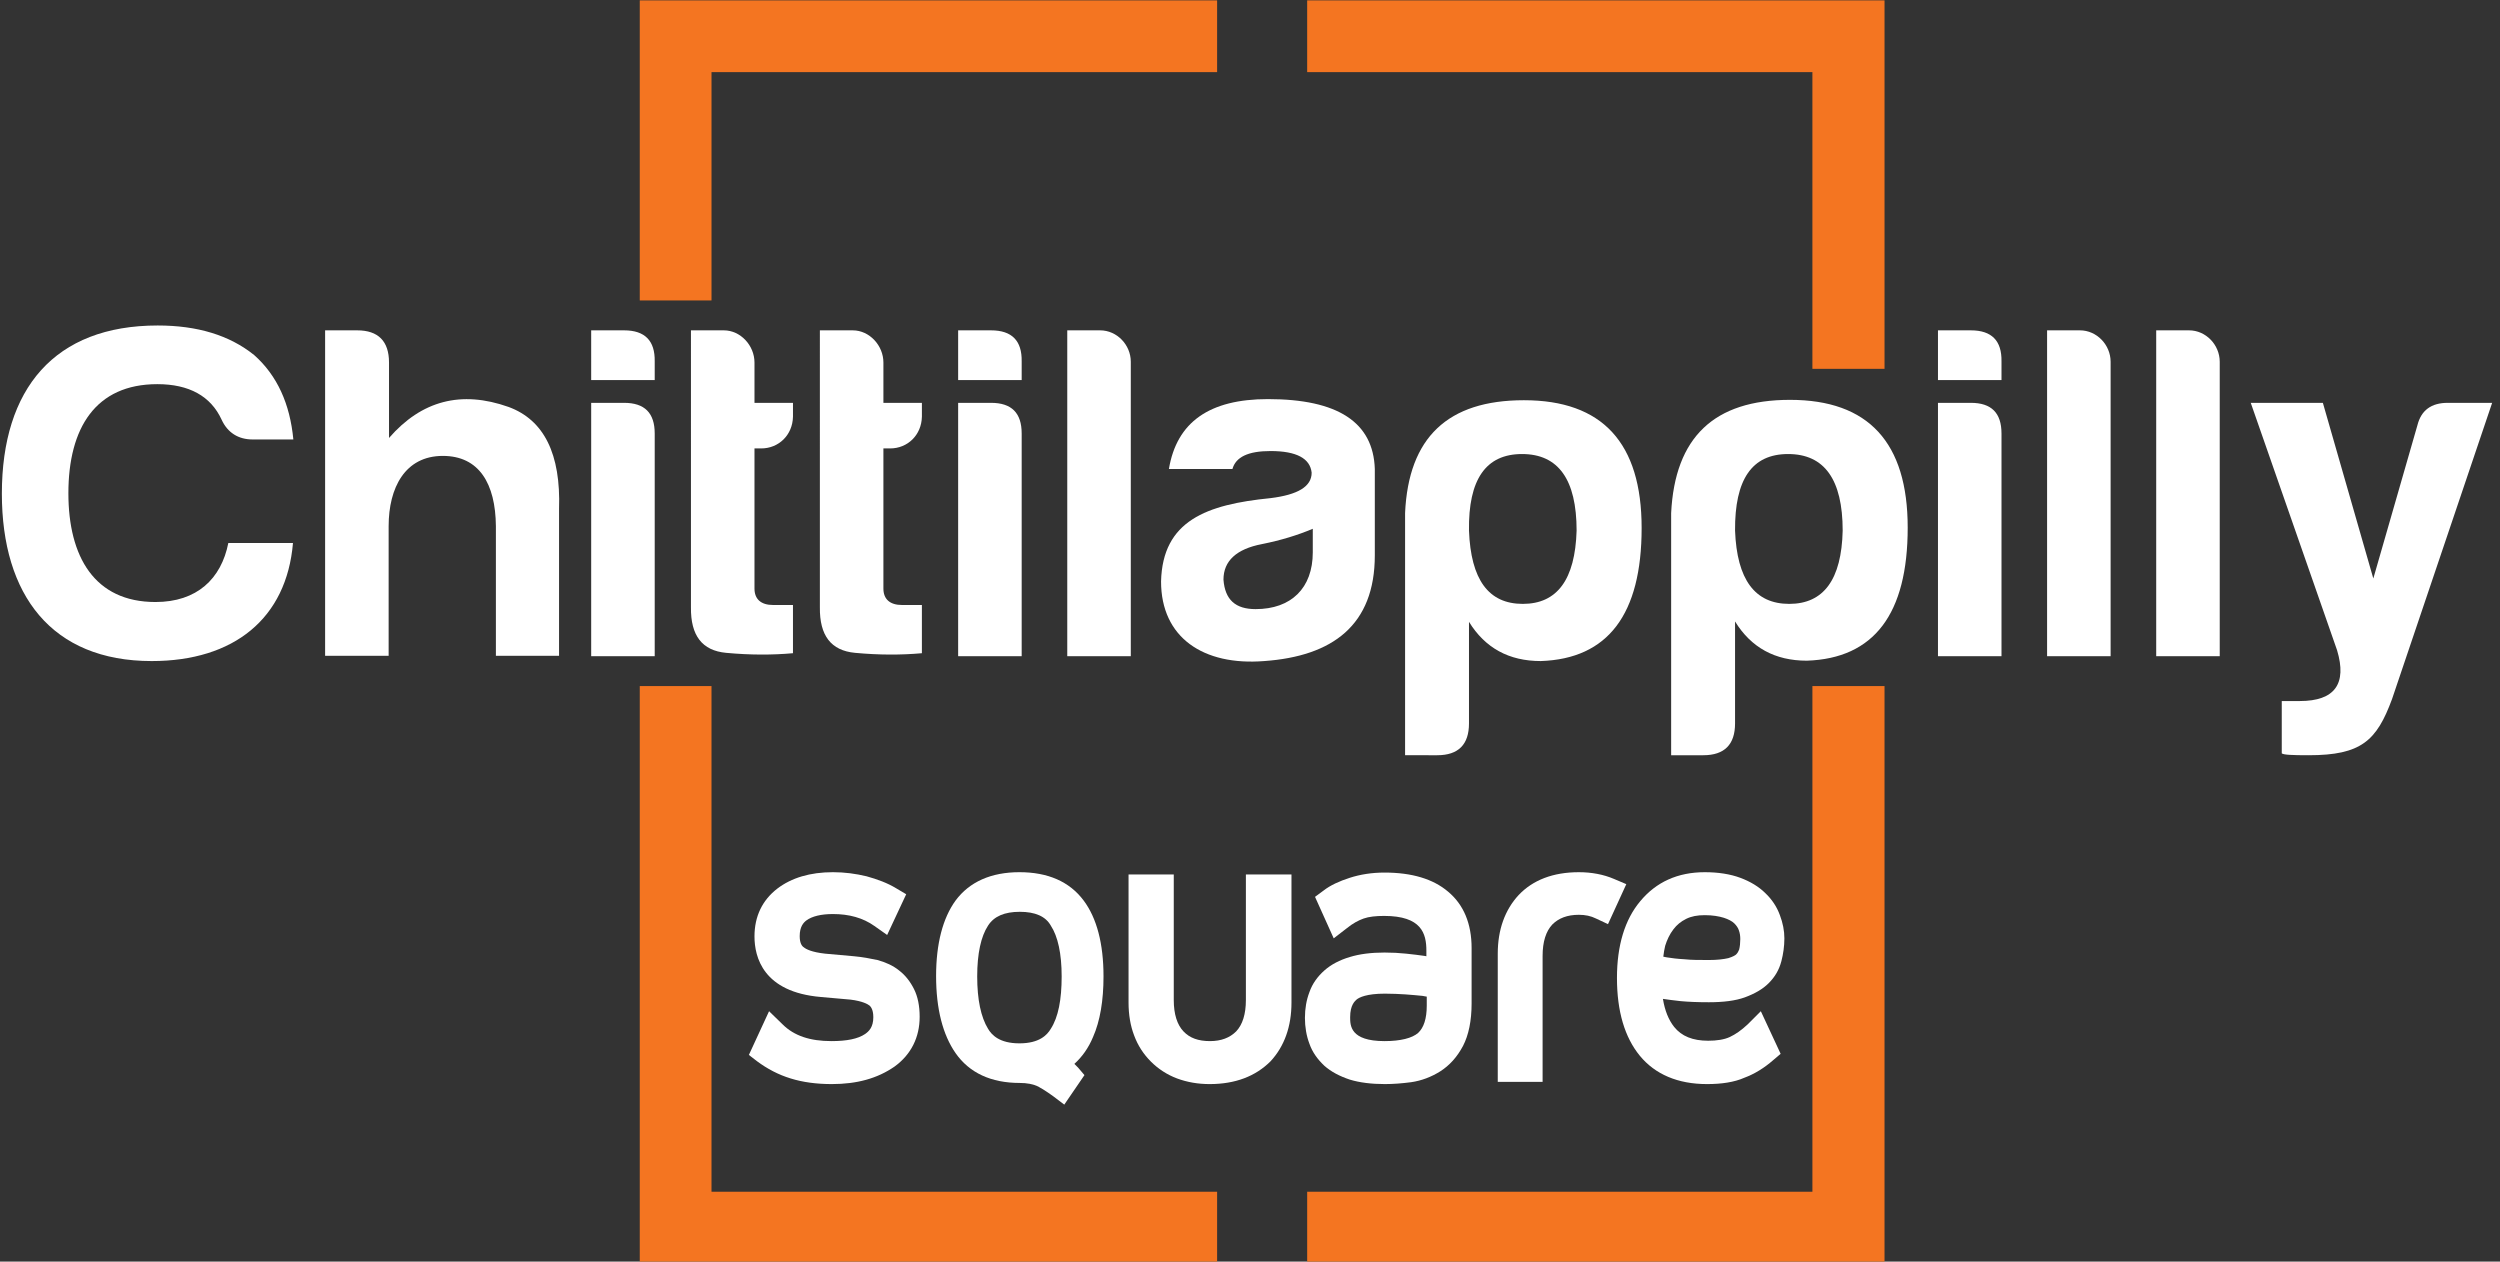 <?xml version="1.0" encoding="utf-8"?>
<!-- Generator: Adobe Illustrator 23.0.3, SVG Export Plug-In . SVG Version: 6.00 Build 0)  -->
<svg version="1.1" xmlns="http://www.w3.org/2000/svg" xmlns:xlink="http://www.w3.org/1999/xlink" x="0px" y="0px"
	 viewBox="0 0 669 337.6" style="enable-background:new 0 0 669 337.6;" xml:space="preserve">
<rect x="0" y="0" width="669" height="337.6" fill="#333333" stroke="none"/>
<style type="text/css">
	.st0{fill:none;stroke:#F6E209;stroke-width:16;stroke-miterlimit:10;}
	.st1{fill:#fff;}
	.st2{fill:#F47521;}
</style>
<g id="Layer_1">
	<g id="XMLID_82_">
		<path id="XMLID_632_" class="st0" d="M252.5,96.7"/>
		<g id="XMLID_586_">
			<path id="XMLID_631_" class="st1" d="M222.6,290.1c-4.1,0-7.8-0.5-11-1.5c-3.3-1-6.3-2.6-9-4.6l-2.2-1.7l5.4-11.7l3.6,3.5
				c3.1,3.1,7.4,4.5,13.1,4.5c4.1,0,7.1-0.6,9-1.9c1-0.7,2.2-1.8,2.2-4.5c0-2.2-0.8-2.9-1-3.1c-0.5-0.4-1.9-1.2-5.1-1.6l-7.9-0.7
				c-15.5-1.3-17.8-10.7-17.8-16.2c0-5.4,2.1-9.7,6.1-12.8c3.8-2.9,8.8-4.4,14.9-4.4c3.1,0,6.1,0.4,9,1.1c2.9,0.8,5.6,1.8,7.9,3.2
				l2.7,1.6l-5.1,10.9l-3.4-2.4c-3.1-2.2-6.8-3.2-11.1-3.2c-3.2,0-5.6,0.6-7.1,1.7c-0.8,0.6-1.8,1.7-1.8,4.2c0,1.9,0.6,2.7,1.1,3
				c0.6,0.5,2.1,1.3,5.7,1.7l7.8,0.7c2.2,0.2,4.3,0.6,6.2,1l0,0c2.2,0.6,4.2,1.5,5.8,2.8c1.7,1.3,3,3,4,5s1.5,4.5,1.5,7.4
				c0,5.5-2.3,10.1-6.7,13.3C234.8,288.6,229.3,290.1,222.6,290.1z"/>
			<g id="XMLID_604_">
				<path id="XMLID_630_" class="st1" d="M40.6,176.9c-26.8,0-40.1-17.7-40.1-44.8c0-28.1,14.1-45,41.7-45c10.6,0,19.2,2.6,25.8,7.9
					c6.2,5.5,9.6,13.1,10.5,22.6H67.6c-3.8,0-6.7-1.8-8.3-5.3c-2.9-6.3-8.7-9.5-17.2-9.5c-16.5,0-23.8,11.7-23.8,29.2
					c0,17,7,29.1,23.3,29.1c11.1,0,17.6-6.2,19.5-15.8h17.3C76.7,165.5,62.6,176.9,40.6,176.9"/>
				<path id="XMLID_629_" class="st1" d="M118.5,122c-10.1,0-14.5,8.5-14.5,18.8v34.7H87V88.4h8.6c5.6,0,8.5,2.9,8.5,8.6v20.2
					c8.7-10,19.3-12.8,32-8.3c9.5,3.5,14,12.6,13.5,27.3v39.3h-16.9v-34.7C132.6,129.4,128.2,122,118.5,122"/>
				<path id="XMLID_626_" class="st1" d="M167,107.8L167,107.8c5.5,0,8.2,2.7,8.2,8.2v59.6h-17v-67.8H167z M167,88.4
					c5.6,0,8.3,2.8,8.2,8.3v5h-17V88.4H167z"/>
				<path id="XMLID_625_" class="st1" d="M203.7,120h-1.8v37.5c0,2.8,1.7,4.4,5,4.4h5.3v12.9c-5.5,0.5-11.5,0.5-17.9-0.1
					s-9.5-4.6-9.4-12.2V88.4h8.8c4.5,0,8.2,4.1,8.2,8.6v10.8h10.3v3.7C212.1,116.4,208.4,120,203.7,120"/>
				<path id="XMLID_624_" class="st1" d="M238.2,120h-1.8v37.5c0,2.8,1.7,4.4,5,4.4h5.3v12.9c-5.5,0.5-11.5,0.5-17.9-0.1
					s-9.5-4.6-9.4-12.2V88.4h8.8c4.5,0,8.2,4.1,8.2,8.6v10.8h10.3v3.7C246.6,116.4,242.9,120,238.2,120"/>
				<path id="XMLID_621_" class="st1" d="M265.2,107.8L265.2,107.8c5.5,0,8.2,2.7,8.2,8.2v59.6h-17v-67.8H265.2z M265.2,88.4
					c5.6,0,8.3,2.8,8.2,8.3v5h-17V88.4H265.2z"/>
				<path id="XMLID_620_" class="st1" d="M302.6,96.8v78.8h-17V88.4h8.8C298.9,88.4,302.6,92.3,302.6,96.8"/>
				<path id="XMLID_617_" class="st1" d="M351.3,147.8L351.3,147.8v-6.3c-4,1.7-8.6,3.1-13.6,4.1c-6.8,1.3-10.3,4.5-10.3,9.5
					c0.4,5.4,3.2,7.9,8.6,7.9C345.5,163,351.3,157.4,351.3,147.8 M329.8,125.5h-17c2.1-12.6,10.9-18.7,26.5-18.7
					c18.7,0,28.2,6.2,28.6,18.7v23.1c0,18.7-11.3,27-29.6,28.3c-16.3,1.3-27.6-6.3-27.6-21.3c0.4-16.3,12.2-20.6,29.3-22.3
					c7.3-0.9,11-3.1,11-6.8c-0.4-3.8-4-5.8-11-5.8C334,120.7,330.7,122.3,329.8,125.5z"/>
				<path id="XMLID_614_" class="st1" d="M407.5,161.6L407.5,161.6c9.2,0,14-6.5,14.4-19.6c0-13.7-4.9-20.5-14.6-20.5
					s-14.4,6.8-14.2,20.5C393.6,155.1,398.3,161.6,407.5,161.6 M393.1,193.6c0,5.6-2.8,8.5-8.5,8.5H376v-64.8
					c0.9-20.2,11.4-30.2,31.8-30.2c21,0,31.5,11.4,31.5,34.2c0,23.1-9,35-27,35.6c-8.5,0-14.9-3.5-19.2-10.5L393.1,193.6
					L393.1,193.6z"/>
				<path id="XMLID_611_" class="st1" d="M478.8,161.6L478.8,161.6c9.2,0,14-6.5,14.3-19.6c0-13.7-4.9-20.5-14.6-20.5
					s-14.3,6.8-14.2,20.5C464.8,155.1,469.6,161.6,478.8,161.6 M464.3,193.6c0,5.6-2.8,8.5-8.5,8.5h-8.6v-64.8
					c1-20.3,11.5-30.3,31.8-30.3c21,0,31.5,11.4,31.5,34.2c0,23.1-9,35-27,35.6c-8.5,0-14.9-3.5-19.2-10.5V193.6z"/>
				<path id="XMLID_608_" class="st1" d="M527.4,107.8L527.4,107.8c5.5,0,8.2,2.7,8.2,8.2v59.6h-17v-67.8H527.4z M527.4,88.4
					c5.6,0,8.3,2.8,8.2,8.3v5h-17V88.4H527.4z"/>
				<path id="XMLID_607_" class="st1" d="M564.8,96.8v78.8h-17V88.4h8.8C561.1,88.4,564.8,92.3,564.8,96.8"/>
				<path id="XMLID_606_" class="st1" d="M594,96.8v78.8h-17V88.4h8.8C590.3,88.4,594,92.3,594,96.8"/>
				<path id="XMLID_605_" class="st1" d="M615.4,187.6c9.4,0,12.7-4.6,10-13.6l-23.1-66.2h19.3l13.5,47l11.8-41c1-4,3.7-6,8.1-6
					h11.9l-26.8,79.3c-4.1,11.1-8.2,15-22.3,15c-4.4,0-6.7-0.1-7.2-0.5v-14H615.4z"/>
			</g>
			<g id="XMLID_599_">
				<g id="XMLID_600_">
					<path id="XMLID_601_" class="st1" d="M284.8,295.6l-2.9-2.2c-0.9-0.7-1.9-1.3-2.8-1.9c-0.6-0.3-1-0.6-1.2-0.7
						c-1.4-0.7-3.1-1-5-1c-7.7,0-13.5-2.7-17.2-8c-3.4-4.9-5.2-11.8-5.2-20.6c0-8.7,1.8-15.5,5.2-20.2c3.7-5,9.5-7.6,17.1-7.6
						c7.6,0,13.4,2.5,17.2,7.6l0,0c3.5,4.7,5.3,11.5,5.3,20.3c0,6.4-0.9,11.9-2.8,16.2c-1.2,2.9-2.9,5.3-5,7.2c0.3,0.3,0.7,0.7,1,1
						l1.7,2L284.8,295.6z M272.9,244c-4.1,0-6.9,1.2-8.5,3.7c-1.9,2.9-2.9,7.5-2.9,13.6c0,6.2,1,10.9,2.9,14c1,1.7,3.1,3.9,8.4,3.9
						s7.4-2.2,8.4-3.9l0,0c2-3.1,2.9-7.8,2.9-14c0-6.1-1-10.7-2.9-13.6C279.8,245.2,277,244,272.9,244z"/>
				</g>
			</g>
			<path id="XMLID_594_" class="st1" d="M456.8,290.1c-7.8,0-13.9-2.6-18-7.6c-4-4.9-6.1-11.8-6.1-20.8c0-8.7,2.1-15.6,6.2-20.5
				c4.3-5.2,10.1-7.8,17.3-7.8c3.6,0,6.8,0.5,9.5,1.5s5,2.4,6.7,4.1c1.8,1.7,3.1,3.7,3.9,5.9c0.8,2.1,1.2,4.2,1.2,6.2
				c0,2.1-0.3,4.2-0.8,6.1c-0.6,2.3-1.7,4.2-3.4,5.9c-1.6,1.6-3.7,2.8-6.4,3.8c-2.5,0.9-5.7,1.3-9.6,1.3c-2.9,0-5.5-0.1-7.6-0.3
				c-1.8-0.2-3.4-0.4-4.7-0.6c0.5,3.1,1.5,5.6,3,7.5c2,2.5,5,3.7,9.1,3.7c2.3,0,4.3-0.3,5.8-1s3.1-1.8,4.8-3.4l3.5-3.5l5.3,11.4
				l-2,1.7c-2.4,2.1-5,3.7-7.7,4.7C464.1,289.6,460.7,290.1,456.8,290.1z M445.1,256c0.3,0.1,0.6,0.1,1,0.2c1.2,0.2,2.8,0.4,4.7,0.5
				c1.8,0.2,4,0.2,6.5,0.2c2.2,0,3.9-0.2,5.2-0.5c1.3-0.4,1.9-0.8,2.1-1c0.4-0.4,0.6-0.8,0.8-1.3c0.2-0.8,0.3-1.8,0.3-2.8
				c0-0.8-0.1-1.6-0.4-2.4c-0.2-0.6-0.6-1.2-1.2-1.8s-1.6-1.1-2.8-1.5c-1.3-0.4-3-0.7-5.1-0.7c-2,0-3.6,0.3-5,1s-2.5,1.6-3.4,2.8
				c-1,1.3-1.7,2.8-2.2,4.4C445.4,254,445.2,255,445.1,256z"/>
			<path id="XMLID_593_" class="st1" d="M412.9,289.5h-12.1v-34.3c0-6.4,1.9-11.7,5.6-15.7c3.8-4,9.2-6.1,16.1-6.1
				c3.4,0,6.6,0.6,9.4,1.8l3.3,1.4l-4.9,10.7l-3.2-1.5c-1.4-0.7-2.9-1-4.6-1c-3.1,0-5.4,0.9-7.1,2.6c-1.7,1.8-2.6,4.6-2.6,8.4v33.7
				H412.9z"/>
			<path id="XMLID_588_" class="st1" d="M370.6,290.1c-3.6,0-6.8-0.4-9.4-1.2c-2.7-0.9-5-2.1-6.8-3.7c-1.8-1.7-3.2-3.6-4-5.9
				c-0.8-2.1-1.2-4.5-1.2-6.9c0-2.5,0.4-4.8,1.2-6.9c0.8-2.3,2.2-4.2,4-5.8c1.8-1.6,4.1-2.8,6.8-3.6c2.6-0.8,5.7-1.2,9.3-1.2
				c2,0,3.9,0.1,5.8,0.3s3.5,0.4,4.9,0.6c0.2,0,0.4,0.1,0.5,0.1v-1.5c0-4.6-1.3-9.3-11.3-9.3c-2.2,0-4.1,0.2-5.5,0.7
				s-2.9,1.3-4.5,2.6l-3.5,2.7l-5-11.1l2.3-1.7c1.8-1.4,4.2-2.5,7-3.4s5.9-1.4,9.3-1.4c7.3,0,13,1.7,17,5.1
				c4.2,3.5,6.3,8.6,6.3,15.1v14.8c0,4.7-0.8,8.5-2.3,11.4c-1.6,3-3.6,5.2-6.1,6.8c-2.4,1.5-5,2.5-7.8,2.9
				C375.3,289.9,372.9,290.1,370.6,290.1z M370.6,265.9c-4.9,0-6.9,1-7.6,1.6c-0.4,0.4-1.7,1.4-1.7,4.7c0,2.2,0,6.4,9.2,6.4
				c4.3,0,7.4-0.8,9-2.2c1.5-1.4,2.3-3.8,2.3-7.3v-2.4c-0.4-0.1-0.8-0.1-1.1-0.2c-1.3-0.1-2.8-0.3-4.6-0.4
				C374.5,266,372.6,265.9,370.6,265.9z"/>
			<path id="XMLID_587_" class="st1" d="M323.7,290.1c-3.1,0-6-0.5-8.7-1.5s-5.1-2.6-7-4.5c-2-2-3.5-4.3-4.5-7
				c-1-2.6-1.5-5.6-1.5-8.8V234h12.1v33.6c0,3.8,0.9,6.6,2.6,8.4s4,2.6,7.1,2.6c3,0,5.3-0.9,7-2.6c1.7-1.8,2.6-4.6,2.6-8.4V234h12.2
				v34.3c0,6.4-1.9,11.7-5.6,15.7C336,288,330.6,290.1,323.7,290.1z"/>
		</g>
		<g id="XMLID_577_">
			<g id="XMLID_583_">
				<polygon id="XMLID_585_" class="st2" points="190.4,318.9 190.4,183.6 171.2,183.6 171.2,318.9 171.2,338.1 190.4,338.1 
					325.7,338.1 325.7,318.9 				"/>
				<polygon id="XMLID_584_" class="st2" points="485,318.9 485,183.6 504.3,183.6 504.3,318.9 504.3,338.1 485,338.1 349.8,338.1 
					349.8,318.9 				"/>
			</g>
			<g id="XMLID_578_">
				<g id="XMLID_581_">
					<polygon id="XMLID_582_" class="st2" points="190.4,0.1 171.2,0.1 171.2,19.3 171.2,80.4 190.4,80.4 190.4,19.3 325.7,19.3 
						325.7,0.1 					"/>
				</g>
				<g id="XMLID_579_">
					<polygon id="XMLID_580_" class="st2" points="485,98.7 504.3,98.7 504.3,19.3 504.3,0.1 485,0.1 349.8,0.1 349.8,19.3 
						485,19.3 					"/>
				</g>
			</g>
		</g>
	</g>
</g>
<g id="Layer_2">
</g>
</svg>
